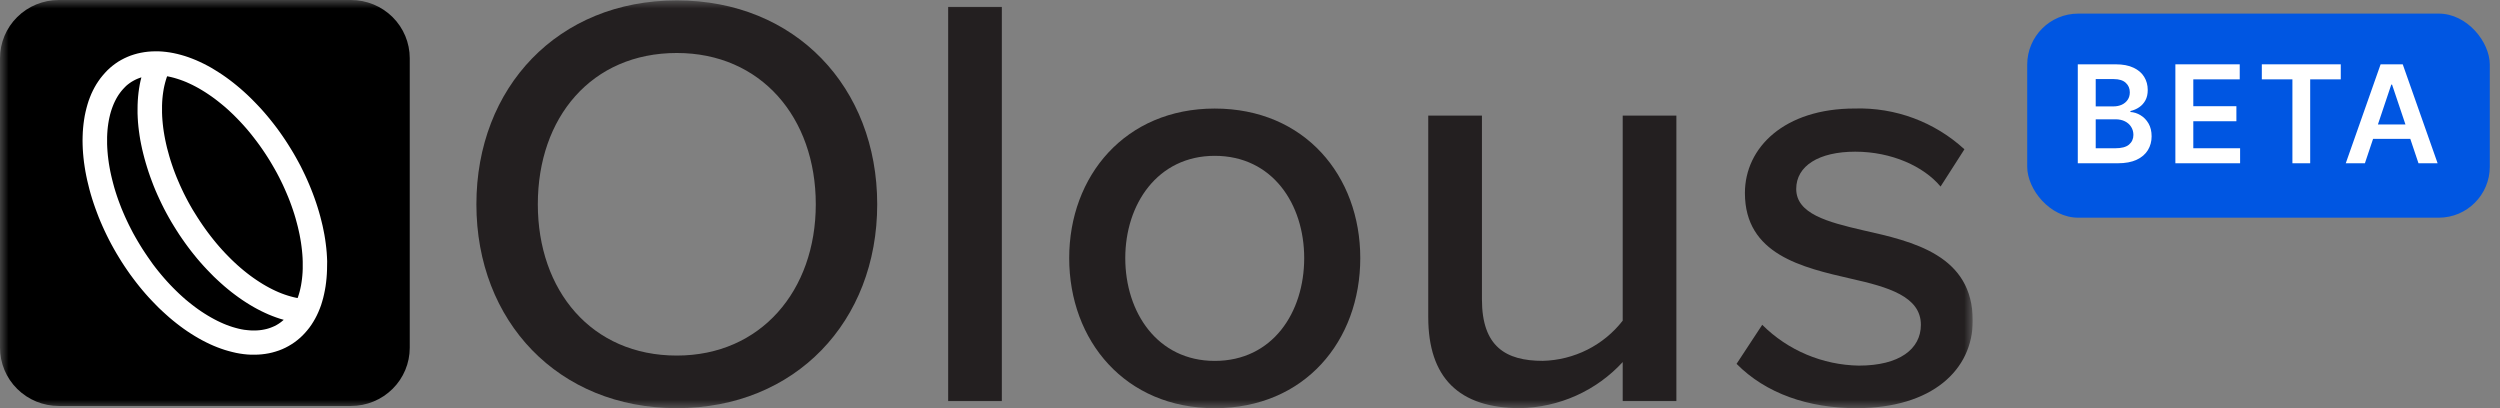 <svg width="147" height="24" viewBox="0 0 147 24" fill="none" xmlns="http://www.w3.org/2000/svg">
<rect x="0" y="0" width="147" height="24" fill="#808080" stroke="none"/>
<rect x="119.2" y="0.8" width="27.2" height="12" rx="3" fill="#0056E2"/>
<g clip-path="url(#clip0_1332_1547)">
<mask id="mask0_1332_1547" style="mask-type:luminance" maskUnits="userSpaceOnUse" x="0" y="0" width="116" height="24">
<path d="M116 0H0V24H116V0Z" fill="white"/>
</mask>
<g mask="url(#mask0_1332_1547)">
<path d="M39.796 0.023C46.775 0.023 51.58 5.132 51.58 12.014C51.58 18.897 46.775 24 39.796 24C32.817 24 28.012 18.892 28.012 12.012C28.012 5.132 32.816 0.023 39.796 0.023ZM39.796 3.116C34.781 3.116 31.624 6.904 31.624 12.012C31.624 17.085 34.781 20.907 39.796 20.907C44.74 20.907 47.968 17.085 47.968 12.012C47.968 6.904 44.741 3.116 39.796 3.116Z" fill="#231F20"/>
<path d="M58.908 0.406H55.752V23.584H58.908V0.406Z" fill="#231F20"/>
<path d="M62.869 15.175C62.869 10.345 66.165 6.383 71.426 6.383C76.722 6.383 79.984 10.345 79.984 15.175C79.984 20.039 76.722 24.002 71.426 24.002C66.166 24.002 62.869 20.04 62.869 15.175ZM76.687 15.175C76.687 12.011 74.829 9.163 71.426 9.163C68.06 9.163 66.166 12.012 66.166 15.175C66.166 18.372 68.06 21.221 71.426 21.221C74.829 21.221 76.687 18.372 76.687 15.175Z" fill="#231F20"/>
<path d="M95.415 23.582V21.289C94.648 22.124 93.718 22.795 92.68 23.261C91.643 23.727 90.521 23.978 89.382 23.999C85.769 23.999 83.981 22.193 83.981 18.648V6.799H87.138V17.604C87.138 20.383 88.541 21.218 90.716 21.218C91.627 21.195 92.522 20.971 93.335 20.563C94.148 20.154 94.859 19.57 95.415 18.855V6.799H98.571V23.582H95.415Z" fill="#231F20"/>
<path d="M103.619 19.099C105.125 20.601 107.164 21.462 109.3 21.498C111.685 21.498 112.948 20.525 112.948 19.099C112.948 17.431 111.019 16.876 108.845 16.389C105.969 15.729 102.601 14.964 102.601 11.35C102.601 8.675 104.919 6.381 109.055 6.381C111.441 6.308 113.759 7.17 115.508 8.779L114.105 10.969C113.123 9.787 111.229 8.919 109.09 8.919C106.95 8.919 105.618 9.753 105.618 11.108C105.618 12.567 107.442 13.053 109.546 13.54C112.492 14.2 115.999 15 115.999 18.857C115.999 21.741 113.614 24 109.16 24C106.319 24 103.829 23.133 102.11 21.394L103.619 19.099Z" fill="#231F20"/>
<path d="M3.455 0H20.638C21.554 -1.00846e-08 22.433 0.361 23.081 1.002C23.729 1.644 24.093 2.515 24.093 3.423V20.448C24.093 21.356 23.729 22.227 23.081 22.868C22.433 23.51 21.554 23.871 20.638 23.871H3.455C2.538 23.871 1.66 23.51 1.012 22.868C0.364 22.227 0 21.356 0 20.448L0 3.423C0 2.515 0.364 1.644 1.012 1.003C1.66 0.361 2.538 0 3.455 0Z" fill="black"/>
<path d="M19.237 15.36L19.226 15.105L19.21 14.849L19.186 14.591L19.155 14.332L19.119 14.069L19.075 13.803L19.023 13.537L18.967 13.268L18.901 12.997L18.832 12.727L18.756 12.456L18.674 12.185L18.586 11.914L18.492 11.643L18.392 11.373L18.286 11.102L18.175 10.833L18.058 10.564L17.936 10.297L17.808 10.031L17.677 9.767L17.539 9.509L17.396 9.25L17.248 8.992L17.093 8.737L16.936 8.485L16.775 8.236L16.609 7.991L16.439 7.749L16.265 7.511L16.087 7.278L15.905 7.049L15.721 6.824L15.532 6.603L15.341 6.388L15.144 6.178L14.947 5.974L14.749 5.774L14.547 5.58L14.341 5.391L14.135 5.209L13.925 5.033L13.714 4.863L13.501 4.699L13.287 4.542L13.071 4.392L12.852 4.249L12.634 4.113L12.416 3.981L12.196 3.86L11.975 3.746L11.754 3.64L11.533 3.541L11.311 3.451L11.089 3.368L10.868 3.294L10.646 3.229L10.426 3.172L10.205 3.123L9.986 3.083L9.768 3.053L9.55 3.031L9.333 3.018H9.103L8.905 3.024L8.695 3.04L8.489 3.066L8.283 3.102L8.081 3.147L7.884 3.202L7.687 3.267L7.496 3.343L7.31 3.428L7.129 3.523L6.954 3.625L6.785 3.74L6.621 3.863L6.467 3.992L6.317 4.132L6.17 4.287L6.034 4.443L5.902 4.607L5.781 4.778L5.665 4.955L5.559 5.139L5.46 5.329L5.369 5.523L5.286 5.727L5.209 5.935L5.143 6.146L5.083 6.364L5.029 6.586L4.982 6.812L4.944 7.043L4.912 7.277L4.887 7.516L4.869 7.758L4.859 8.004L4.854 8.262L4.858 8.504L4.868 8.76L4.885 9.018L4.909 9.277L4.939 9.539L4.977 9.802L5.02 10.068L5.071 10.335L5.128 10.603L5.194 10.873L5.26 11.143L5.335 11.413L5.417 11.685L5.505 11.956L5.599 12.227L5.699 12.498L5.802 12.768L5.913 13.037L6.03 13.306L6.152 13.574L6.279 13.839L6.411 14.103L6.549 14.365L6.692 14.624L6.84 14.883L6.994 15.138L7.149 15.389L7.311 15.638L7.477 15.883L7.646 16.125L7.821 16.362L7.999 16.597L8.18 16.826L8.365 17.051L8.553 17.271L8.745 17.486L8.943 17.697L9.14 17.901L9.337 18.101L9.543 18.295L9.749 18.483L9.955 18.666L10.164 18.842L10.376 19.012L10.589 19.176L10.804 19.333L11.02 19.483L11.237 19.625L11.456 19.761L11.675 19.89L11.896 20.012L12.117 20.126L12.338 20.233L12.559 20.331L12.781 20.421L13.003 20.503L13.225 20.578L13.446 20.642L13.667 20.7L13.888 20.751L14.107 20.791L14.326 20.822L14.543 20.844L14.759 20.856H14.991L15.188 20.85L15.398 20.834L15.604 20.808L15.81 20.773L16.012 20.727L16.209 20.671L16.407 20.606L16.597 20.531L16.784 20.445L16.963 20.35L17.139 20.245L17.309 20.132L17.473 20.008L17.627 19.879L17.778 19.739L17.921 19.59L18.057 19.434L18.189 19.269L18.31 19.099L18.423 18.921L18.53 18.737L18.629 18.546L18.719 18.352L18.803 18.148L18.88 17.941L18.945 17.728L19.006 17.511L19.058 17.288L19.104 17.062L19.144 16.831L19.175 16.597L19.2 16.358L19.218 16.116L19.229 15.871L19.233 15.613L19.237 15.36ZM10.244 4.58L10.418 4.632L10.594 4.69L10.772 4.755L10.952 4.827L11.134 4.909L11.317 4.996L11.502 5.091L11.689 5.193L11.875 5.303L12.063 5.419L12.25 5.542L12.438 5.671L12.626 5.807L12.813 5.951L13 6.101L13.186 6.254L13.371 6.416L13.553 6.584L13.735 6.757L13.914 6.937L14.093 7.122L14.268 7.311L14.442 7.505L14.613 7.705L14.78 7.909L14.944 8.119L15.106 8.331L15.266 8.548L15.42 8.768L15.571 8.991L15.719 9.218L15.863 9.447L16.002 9.681L16.138 9.916L16.27 10.152L16.396 10.391L16.517 10.632L16.634 10.874L16.744 11.117L16.85 11.361L16.953 11.606L17.049 11.851L17.139 12.096L17.224 12.341L17.304 12.585L17.377 12.829L17.443 13.072L17.506 13.312L17.562 13.552L17.614 13.79L17.658 14.026L17.697 14.26L17.729 14.491L17.756 14.719L17.777 14.944L17.792 15.165L17.8 15.383V15.806L17.792 16.01L17.777 16.21L17.757 16.404L17.731 16.594L17.701 16.779L17.664 16.958L17.623 17.131L17.576 17.299L17.525 17.459L17.5 17.524L17.429 17.512L17.262 17.475L17.091 17.43L16.918 17.379L16.742 17.321L16.564 17.256L16.383 17.183L16.201 17.102L16.018 17.014L15.833 16.919L15.647 16.817L15.46 16.708L15.273 16.591L15.085 16.468L14.898 16.339L14.71 16.203L14.523 16.06L14.336 15.91L14.15 15.754L13.965 15.592L13.783 15.425L13.601 15.251L13.422 15.071L13.243 14.887L13.067 14.697L12.894 14.503L12.723 14.303L12.556 14.099L12.391 13.89L12.229 13.678L12.07 13.461L11.916 13.241L11.765 13.018L11.617 12.791L11.473 12.561L11.33 12.331L11.195 12.097L11.063 11.859L10.937 11.62L10.815 11.38L10.699 11.137L10.587 10.894L10.481 10.65L10.378 10.405L10.282 10.16L10.191 9.915L10.107 9.67L10.027 9.426L9.954 9.183L9.888 8.94L9.822 8.698L9.766 8.458L9.715 8.22L9.67 7.984L9.631 7.75L9.598 7.52L9.572 7.292L9.551 7.066L9.536 6.846L9.528 6.628V6.204L9.536 6L9.55 5.8L9.57 5.606L9.596 5.415L9.626 5.231L9.663 5.051L9.705 4.878L9.752 4.711L9.803 4.549L9.828 4.485L9.898 4.497L10.066 4.534L10.244 4.58ZM16.578 18.895L16.476 18.973L16.372 19.044L16.264 19.109L16.153 19.168L16.037 19.219L15.918 19.267L15.795 19.309L15.669 19.345L15.537 19.374L15.406 19.398L15.267 19.416L15.125 19.428L14.979 19.433H14.829L14.674 19.424L14.516 19.409L14.355 19.391L14.191 19.362L14.024 19.325L13.853 19.28L13.679 19.23L13.503 19.171L13.325 19.106L13.145 19.033L12.963 18.952L12.779 18.864L12.595 18.769L12.409 18.667L12.222 18.558L12.034 18.442L11.845 18.319L11.657 18.19L11.47 18.054L11.282 17.91L11.095 17.761L10.909 17.608L10.726 17.446L10.542 17.278L10.361 17.104L10.181 16.925L10.003 16.741L9.827 16.551L9.654 16.357L9.483 16.157L9.315 15.953L9.15 15.745L8.988 15.532L8.831 15.309L8.676 15.088L8.525 14.864L8.377 14.638L8.234 14.408L8.094 14.175L7.959 13.941L7.828 13.707L7.703 13.467L7.581 13.227L7.465 12.985L7.353 12.742L7.247 12.498L7.144 12.253L7.049 12.007L6.958 11.763L6.873 11.518L6.794 11.274L6.72 11.03L6.654 10.787L6.592 10.546L6.535 10.306L6.484 10.068L6.44 9.833L6.401 9.599L6.369 9.368L6.342 9.14L6.322 8.915L6.307 8.694L6.298 8.476V8.053L6.307 7.849L6.321 7.649L6.341 7.455L6.367 7.265L6.398 7.081L6.435 6.902L6.476 6.728L6.523 6.561L6.575 6.4L6.631 6.247L6.691 6.099L6.757 5.957L6.826 5.821L6.9 5.692L6.977 5.57L7.059 5.455L7.143 5.346L7.231 5.244L7.322 5.148L7.416 5.052L7.514 4.969L7.617 4.892L7.72 4.821L7.829 4.757L7.94 4.697L8.055 4.643L8.174 4.596L8.297 4.553L8.314 4.548L8.263 4.749L8.216 4.976L8.177 5.207L8.145 5.441L8.12 5.68L8.102 5.922L8.091 6.167L8.088 6.426V6.668L8.098 6.924L8.114 7.182L8.138 7.441L8.169 7.702L8.206 7.966L8.249 8.231L8.301 8.498L8.358 8.767L8.423 9.037L8.493 9.307L8.569 9.577L8.651 9.848L8.738 10.12L8.832 10.391L8.932 10.662L9.035 10.932L9.146 11.202L9.263 11.47L9.386 11.737L9.513 12.003L9.645 12.268L9.783 12.529L9.926 12.788L10.074 13.046L10.229 13.301L10.386 13.553L10.547 13.802L10.713 14.046L10.883 14.288L11.057 14.526L11.235 14.76L11.417 14.989L11.601 15.214L11.79 15.434L11.982 15.649L12.179 15.86L12.377 16.064L12.573 16.264L12.779 16.458L12.985 16.647L13.191 16.829L13.401 17.005L13.612 17.175L13.826 17.338L14.041 17.495L14.257 17.645L14.475 17.788L14.693 17.924L14.912 18.053L15.132 18.174L15.353 18.288L15.575 18.394L15.796 18.493L16.018 18.583L16.239 18.665L16.461 18.74L16.682 18.804L16.67 18.816L16.578 18.895Z" fill="white"/>
</g>
</g>
<path d="M122.174 9.6V3.782H124.401C124.822 3.782 125.171 3.848 125.449 3.981C125.73 4.112 125.939 4.291 126.077 4.518C126.217 4.745 126.287 5.003 126.287 5.291C126.287 5.527 126.242 5.73 126.151 5.898C126.06 6.065 125.938 6.201 125.785 6.305C125.631 6.409 125.46 6.484 125.27 6.529V6.586C125.477 6.597 125.675 6.661 125.864 6.776C126.055 6.89 126.212 7.051 126.333 7.259C126.454 7.468 126.515 7.719 126.515 8.015C126.515 8.316 126.442 8.587 126.296 8.827C126.15 9.066 125.93 9.255 125.637 9.393C125.343 9.531 124.974 9.6 124.529 9.6H122.174ZM123.228 8.719H124.361C124.744 8.719 125.019 8.647 125.188 8.501C125.358 8.353 125.444 8.164 125.444 7.933C125.444 7.76 125.401 7.605 125.316 7.467C125.231 7.326 125.109 7.217 124.952 7.137C124.795 7.056 124.608 7.015 124.39 7.015H123.228V8.719ZM123.228 6.256H124.27C124.452 6.256 124.616 6.223 124.762 6.157C124.908 6.089 125.022 5.993 125.106 5.87C125.191 5.745 125.233 5.597 125.233 5.427C125.233 5.201 125.154 5.016 124.995 4.87C124.838 4.724 124.604 4.651 124.293 4.651H123.228V6.256Z" fill="white"/>
<path d="M127.912 9.6V3.782H131.696V4.666H128.966V6.245H131.5V7.129H128.966V8.717H131.718V9.6H127.912Z" fill="white"/>
<path d="M132.995 4.666V3.782H137.637V4.666H135.839V9.6H134.794V4.666H132.995Z" fill="white"/>
<path d="M139.056 9.6H137.931L139.98 3.782H141.281L143.332 9.6H142.207L140.653 4.975H140.607L139.056 9.6ZM139.093 7.319H142.161V8.166H139.093V7.319Z" fill="white"/>
<defs>
<clipPath id="clip0_1332_1547">
<rect width="116" height="24" fill="white"/>
</clipPath>
</defs>
</svg>
